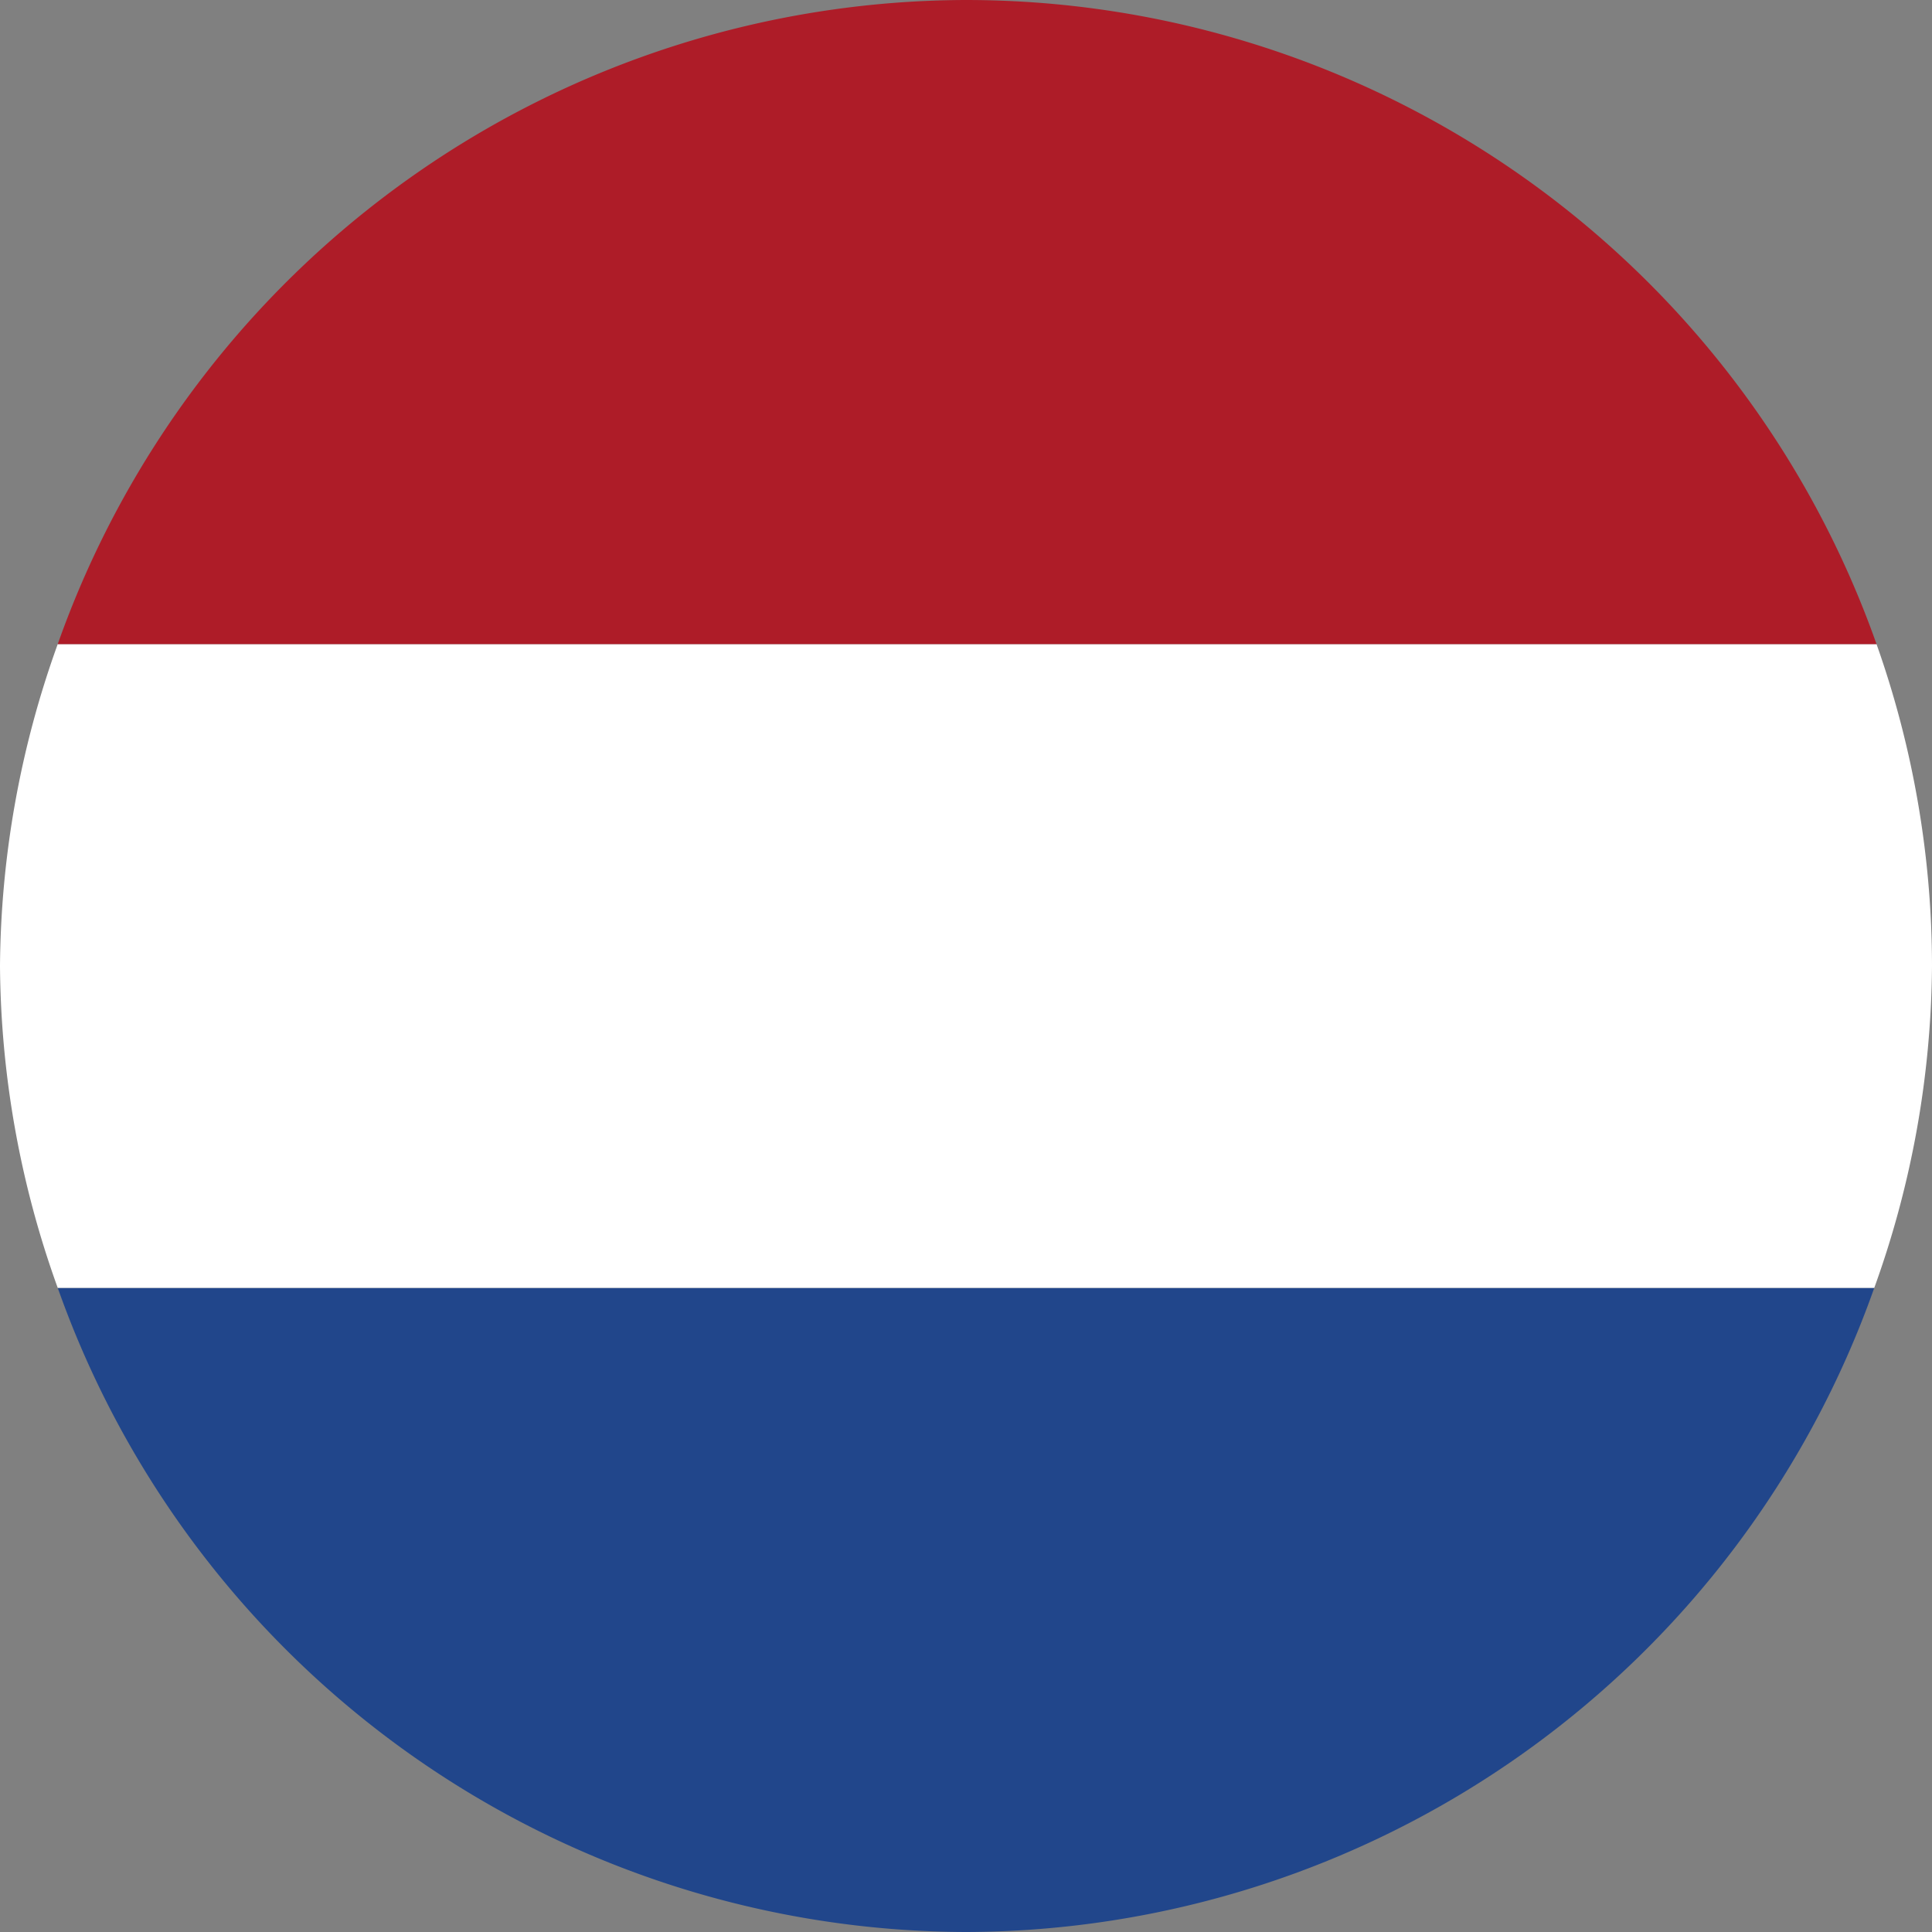 <?xml version="1.0" encoding="UTF-8" standalone="no"?>
<svg
   width="512"
   height="512"
   viewBox="0 0 5.12 5.12"
   version="1.1"
   id="svg3"
   xmlns="http://www.w3.org/2000/svg"
   xmlns:svg="http://www.w3.org/2000/svg">
  <rect x="0" y="0" width="5.12" height="5.12" fill="#808080" stroke="none"/>
  <defs
     id="defs3" />
  <path
     id="rect1"
     style="font-variation-settings:normal;opacity:1;vector-effect:none;fill:#21468b;fill-opacity:1;stroke-width:0.493;stroke-linecap:butt;stroke-linejoin:miter;stroke-miterlimit:4;stroke-dasharray:none;stroke-dashoffset:0;stroke-opacity:1;-inkscape-stroke:none;stop-color:#000000;stop-opacity:1"
     d="M 0.153,3.413 A 2.56,2.56 0 0 0 2.56,5.12 2.56,2.56 0 0 0 4.967,3.413 Z" />
  <path
     id="rect2"
     style="font-variation-settings:normal;opacity:1;vector-effect:none;fill:#ffffff;fill-opacity:1;stroke-width:0.116;stroke-linecap:butt;stroke-linejoin:miter;stroke-miterlimit:4;stroke-dasharray:none;stroke-dashoffset:0;stroke-opacity:1;-inkscape-stroke:none;stop-color:#000000;stop-opacity:1"
     d="M 0.153,1.707 A 2.56,2.56 0 0 0 0,2.56 2.56,2.56 0 0 0 0.153,3.413 H 4.967 A 2.56,2.56 0 0 0 5.12,2.56 2.56,2.56 0 0 0 4.973,1.707 Z" />
  <path
     id="rect3"
     style="font-variation-settings:normal;opacity:1;vector-effect:none;fill:#ae1c28;fill-opacity:1;stroke-width:0.853;stroke-linecap:butt;stroke-linejoin:miter;stroke-miterlimit:4;stroke-dasharray:none;stroke-dashoffset:0;stroke-opacity:1;-inkscape-stroke:none;stop-color:#000000;stop-opacity:1"
     d="M 2.56,0 A 2.56,2.56 0 0 0 0.153,1.707 H 4.973 A 2.56,2.56 0 0 0 2.56,0 Z" />
</svg>
